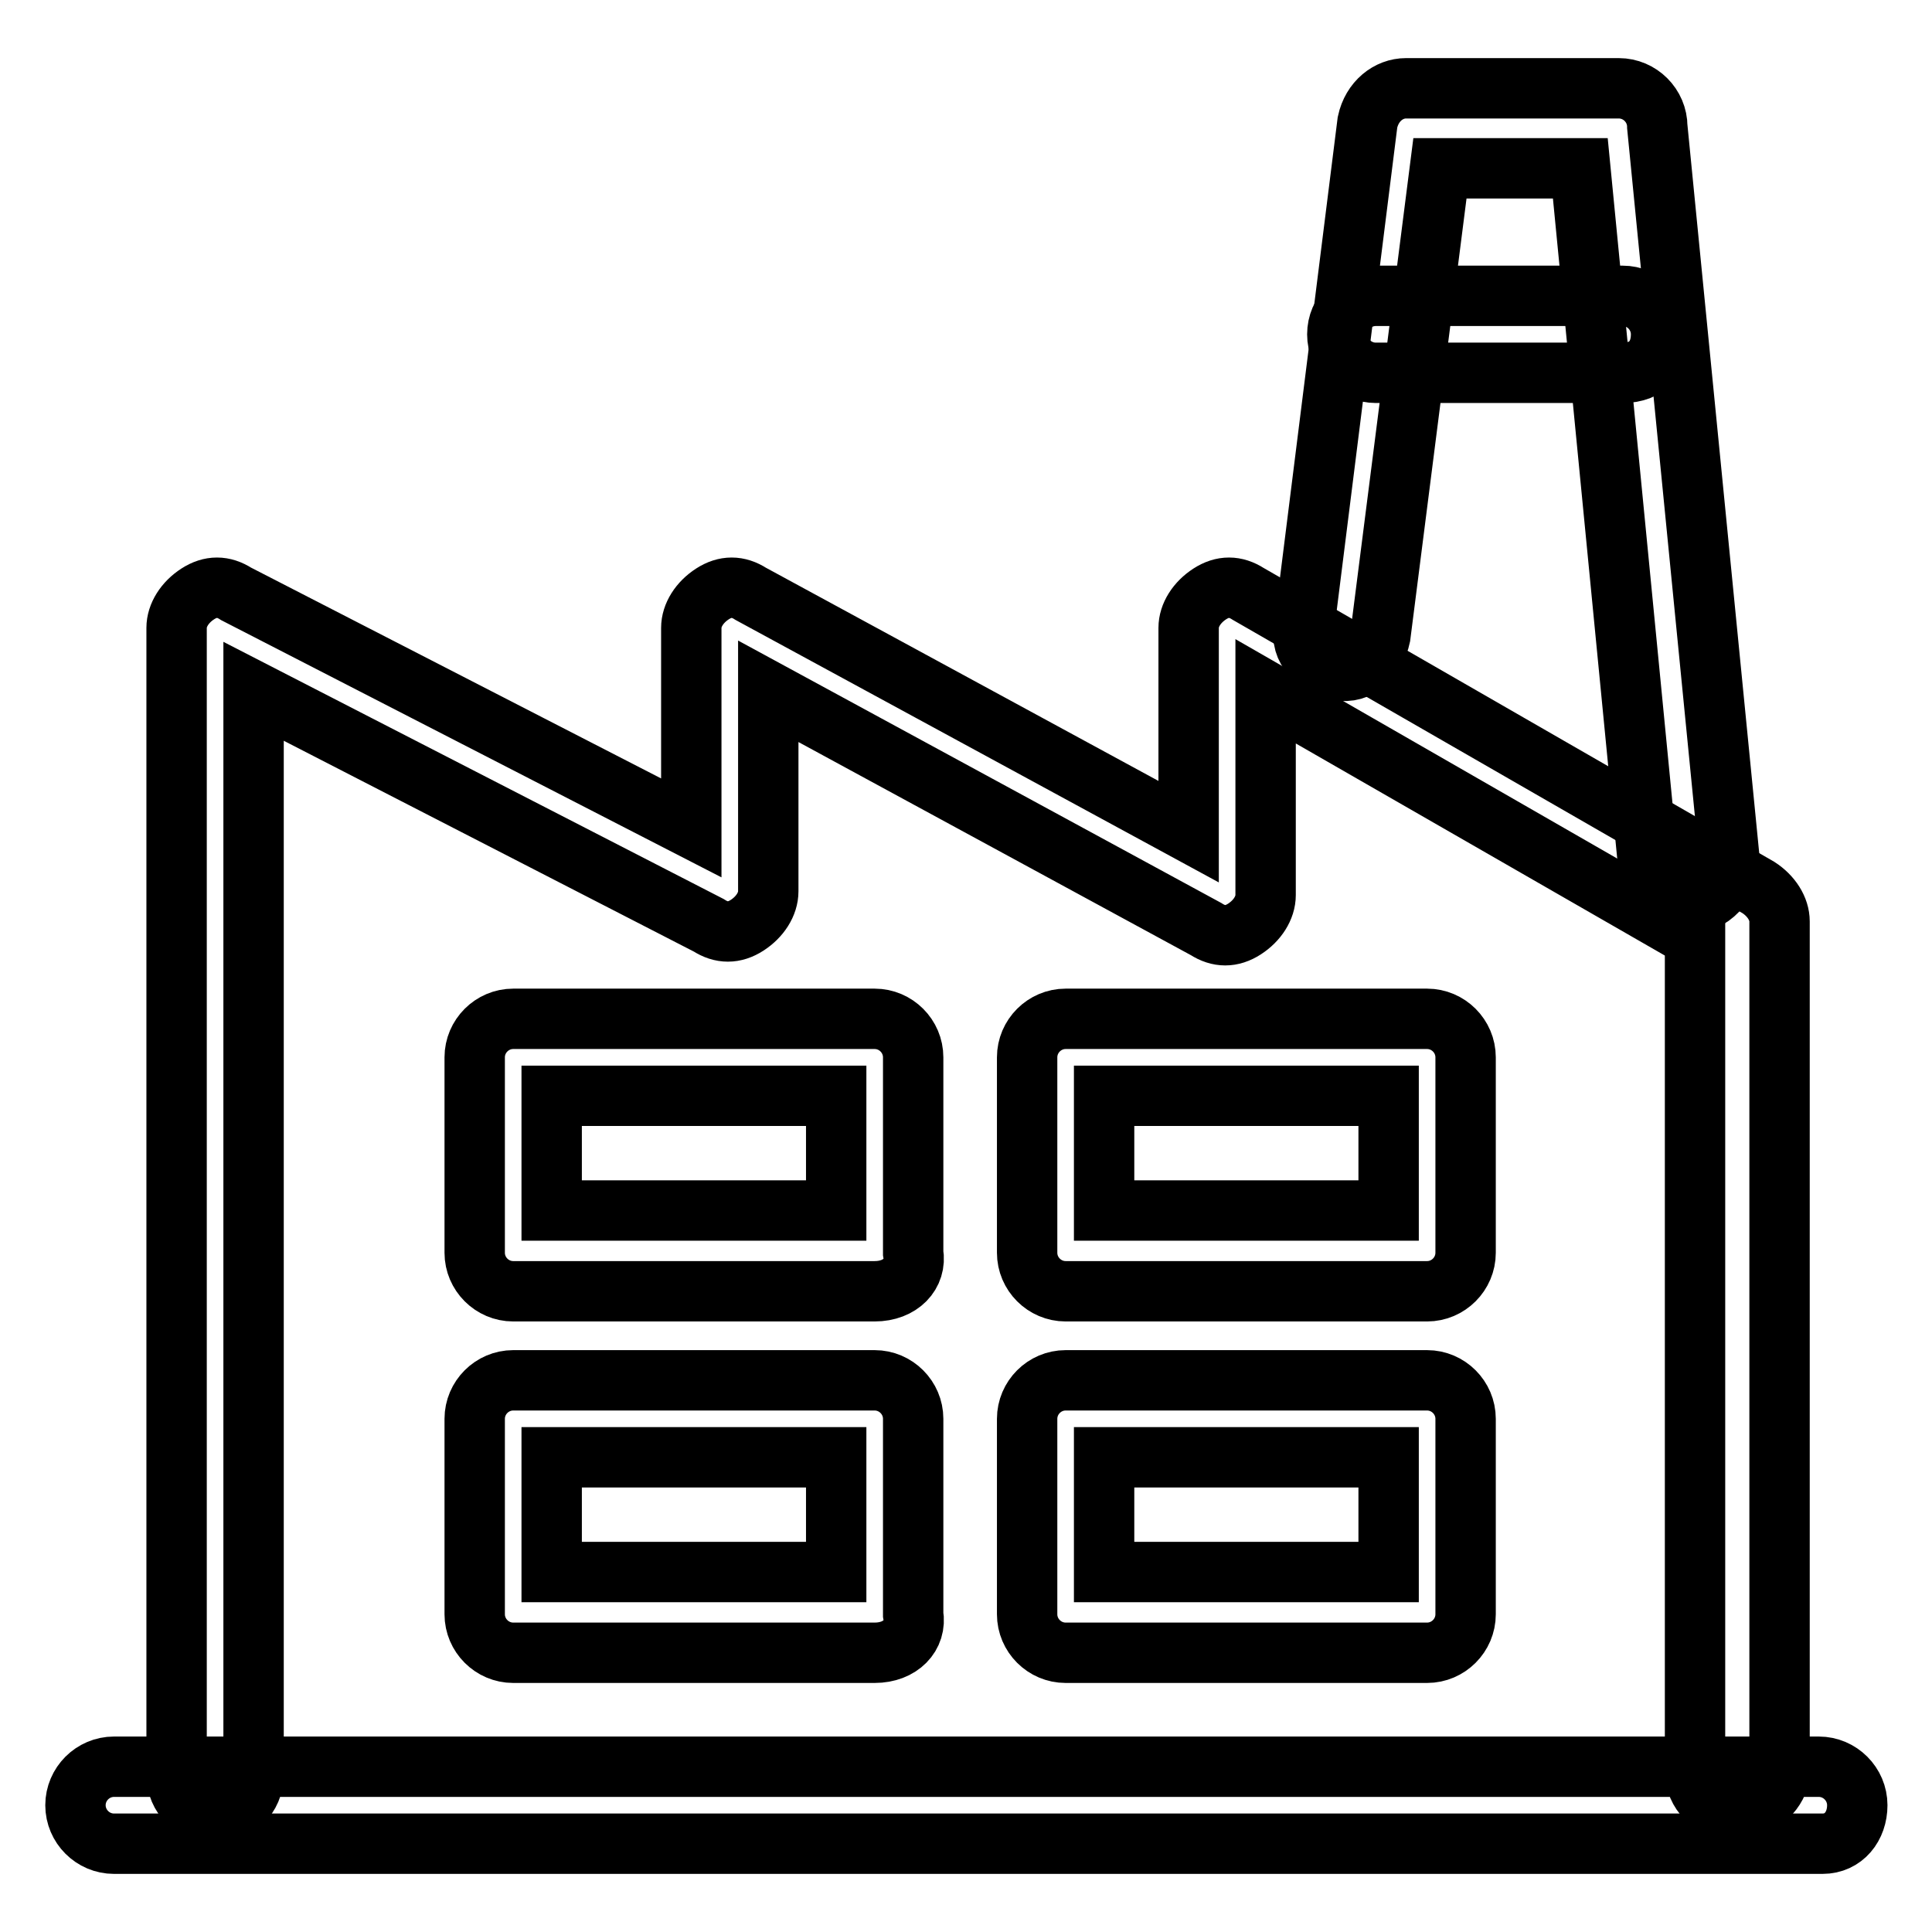 <?xml version="1.0" encoding="utf-8"?>
<!-- Svg Vector Icons : http://www.onlinewebfonts.com/icon -->
<!DOCTYPE svg PUBLIC "-//W3C//DTD SVG 1.1//EN" "http://www.w3.org/Graphics/SVG/1.1/DTD/svg11.dtd">
<svg version="1.1" xmlns="http://www.w3.org/2000/svg" xmlns:xlink="http://www.w3.org/1999/xlink" x="0px" y="0px" viewBox="0 0 256 256" enable-background="new 0 0 256 256" xml:space="preserve">
<g> <path stroke-width="8" fill-opacity="0" stroke="#000000"  d="M229.7,239.8c-2.8,0-5.1-2.3-5.1-5.1V124.3l-56.9-32.7v27c0,1.7-1.1,3.4-2.8,4.5c-1.7,1.1-3.4,1.1-5.1,0 l-58-31.5v26.5c0,1.7-1.1,3.4-2.8,4.5c-1.7,1.1-3.4,1.1-5.1,0l-60.3-31v143.6c0,2.8-2.3,5.1-5.1,5.1c-2.8,0-5.1-2.3-5.1-5.1V83.2 c0-1.7,1.1-3.4,2.8-4.5c1.7-1.1,3.4-1.1,5.1,0l60.3,31V83.2c0-1.7,1.1-3.4,2.8-4.5c1.7-1.1,3.4-1.1,5.1,0l58,31.5v-27 c0-1.7,1.1-3.4,2.8-4.5c1.7-1.1,3.4-1.1,5.1,0l67.6,38.9c1.7,1.1,2.8,2.8,2.8,4.5v113.2C235.3,237.6,233,239.8,229.7,239.8 L229.7,239.8z"/> <path stroke-width="8" fill-opacity="0" stroke="#000000"  d="M241.5,244.3H15.1c-2.8,0-5.1-2.3-5.1-5.1s2.3-5.1,5.1-5.1h225.9c2.8,0,5.1,2.3,5.1,5.1 S244.3,244.3,241.5,244.3L241.5,244.3z M115.9,171.1H68c-2.8,0-5.1-2.3-5.1-5.1v-25.9c0-2.8,2.3-5.1,5.1-5.1h47.9 c2.8,0,5.1,2.3,5.1,5.1V166C121.5,168.8,119.3,171.1,115.9,171.1z M73.1,160.4h37.7v-15.2H73.1V160.4z M189.1,171.1h-47.9 c-2.8,0-5.1-2.3-5.1-5.1v-25.9c0-2.8,2.3-5.1,5.1-5.1h47.9c2.8,0,5.1,2.3,5.1,5.1V166C194.2,168.8,191.9,171.1,189.1,171.1z  M146.3,160.4H184v-15.2h-37.7V160.4z M115.9,219H68c-2.8,0-5.1-2.3-5.1-5.1V188c0-2.8,2.3-5.1,5.1-5.1h47.9c2.8,0,5.1,2.3,5.1,5.1 v25.9C121.5,216.7,119.3,219,115.9,219z M73.1,208.3h37.7v-15.2H73.1V208.3z M189.1,219h-47.9c-2.8,0-5.1-2.3-5.1-5.1V188 c0-2.8,2.3-5.1,5.1-5.1h47.9c2.8,0,5.1,2.3,5.1,5.1v25.9C194.2,216.7,191.9,219,189.1,219z M146.3,208.3H184v-15.2h-37.7V208.3z  M223.5,119.8c-2.8,0-5.1-2.3-5.1-5.1l-9-92.4h-18.6l-7.9,62c-0.6,2.8-2.8,5.1-5.6,4.5c-2.8-0.6-5.1-2.8-4.5-5.6l8.4-67 c0.6-2.8,2.8-4.5,5.1-4.5h28.2c2.8,0,5.1,2.3,5.1,5.1l9.6,97.4C229.1,117,226.8,119.8,223.5,119.8C224,119.8,224,119.8,223.5,119.8 L223.5,119.8z"/> <path stroke-width="8" fill-opacity="0" stroke="#000000"  d="M215,49.4h-32.7c-2.8,0-5.1-2.3-5.1-5.1c0-2.8,2.3-5.1,5.1-5.1H215c2.8,0,5.1,2.3,5.1,5.1 C220.1,47.2,218.4,49.4,215,49.4z"/></g>
</svg>